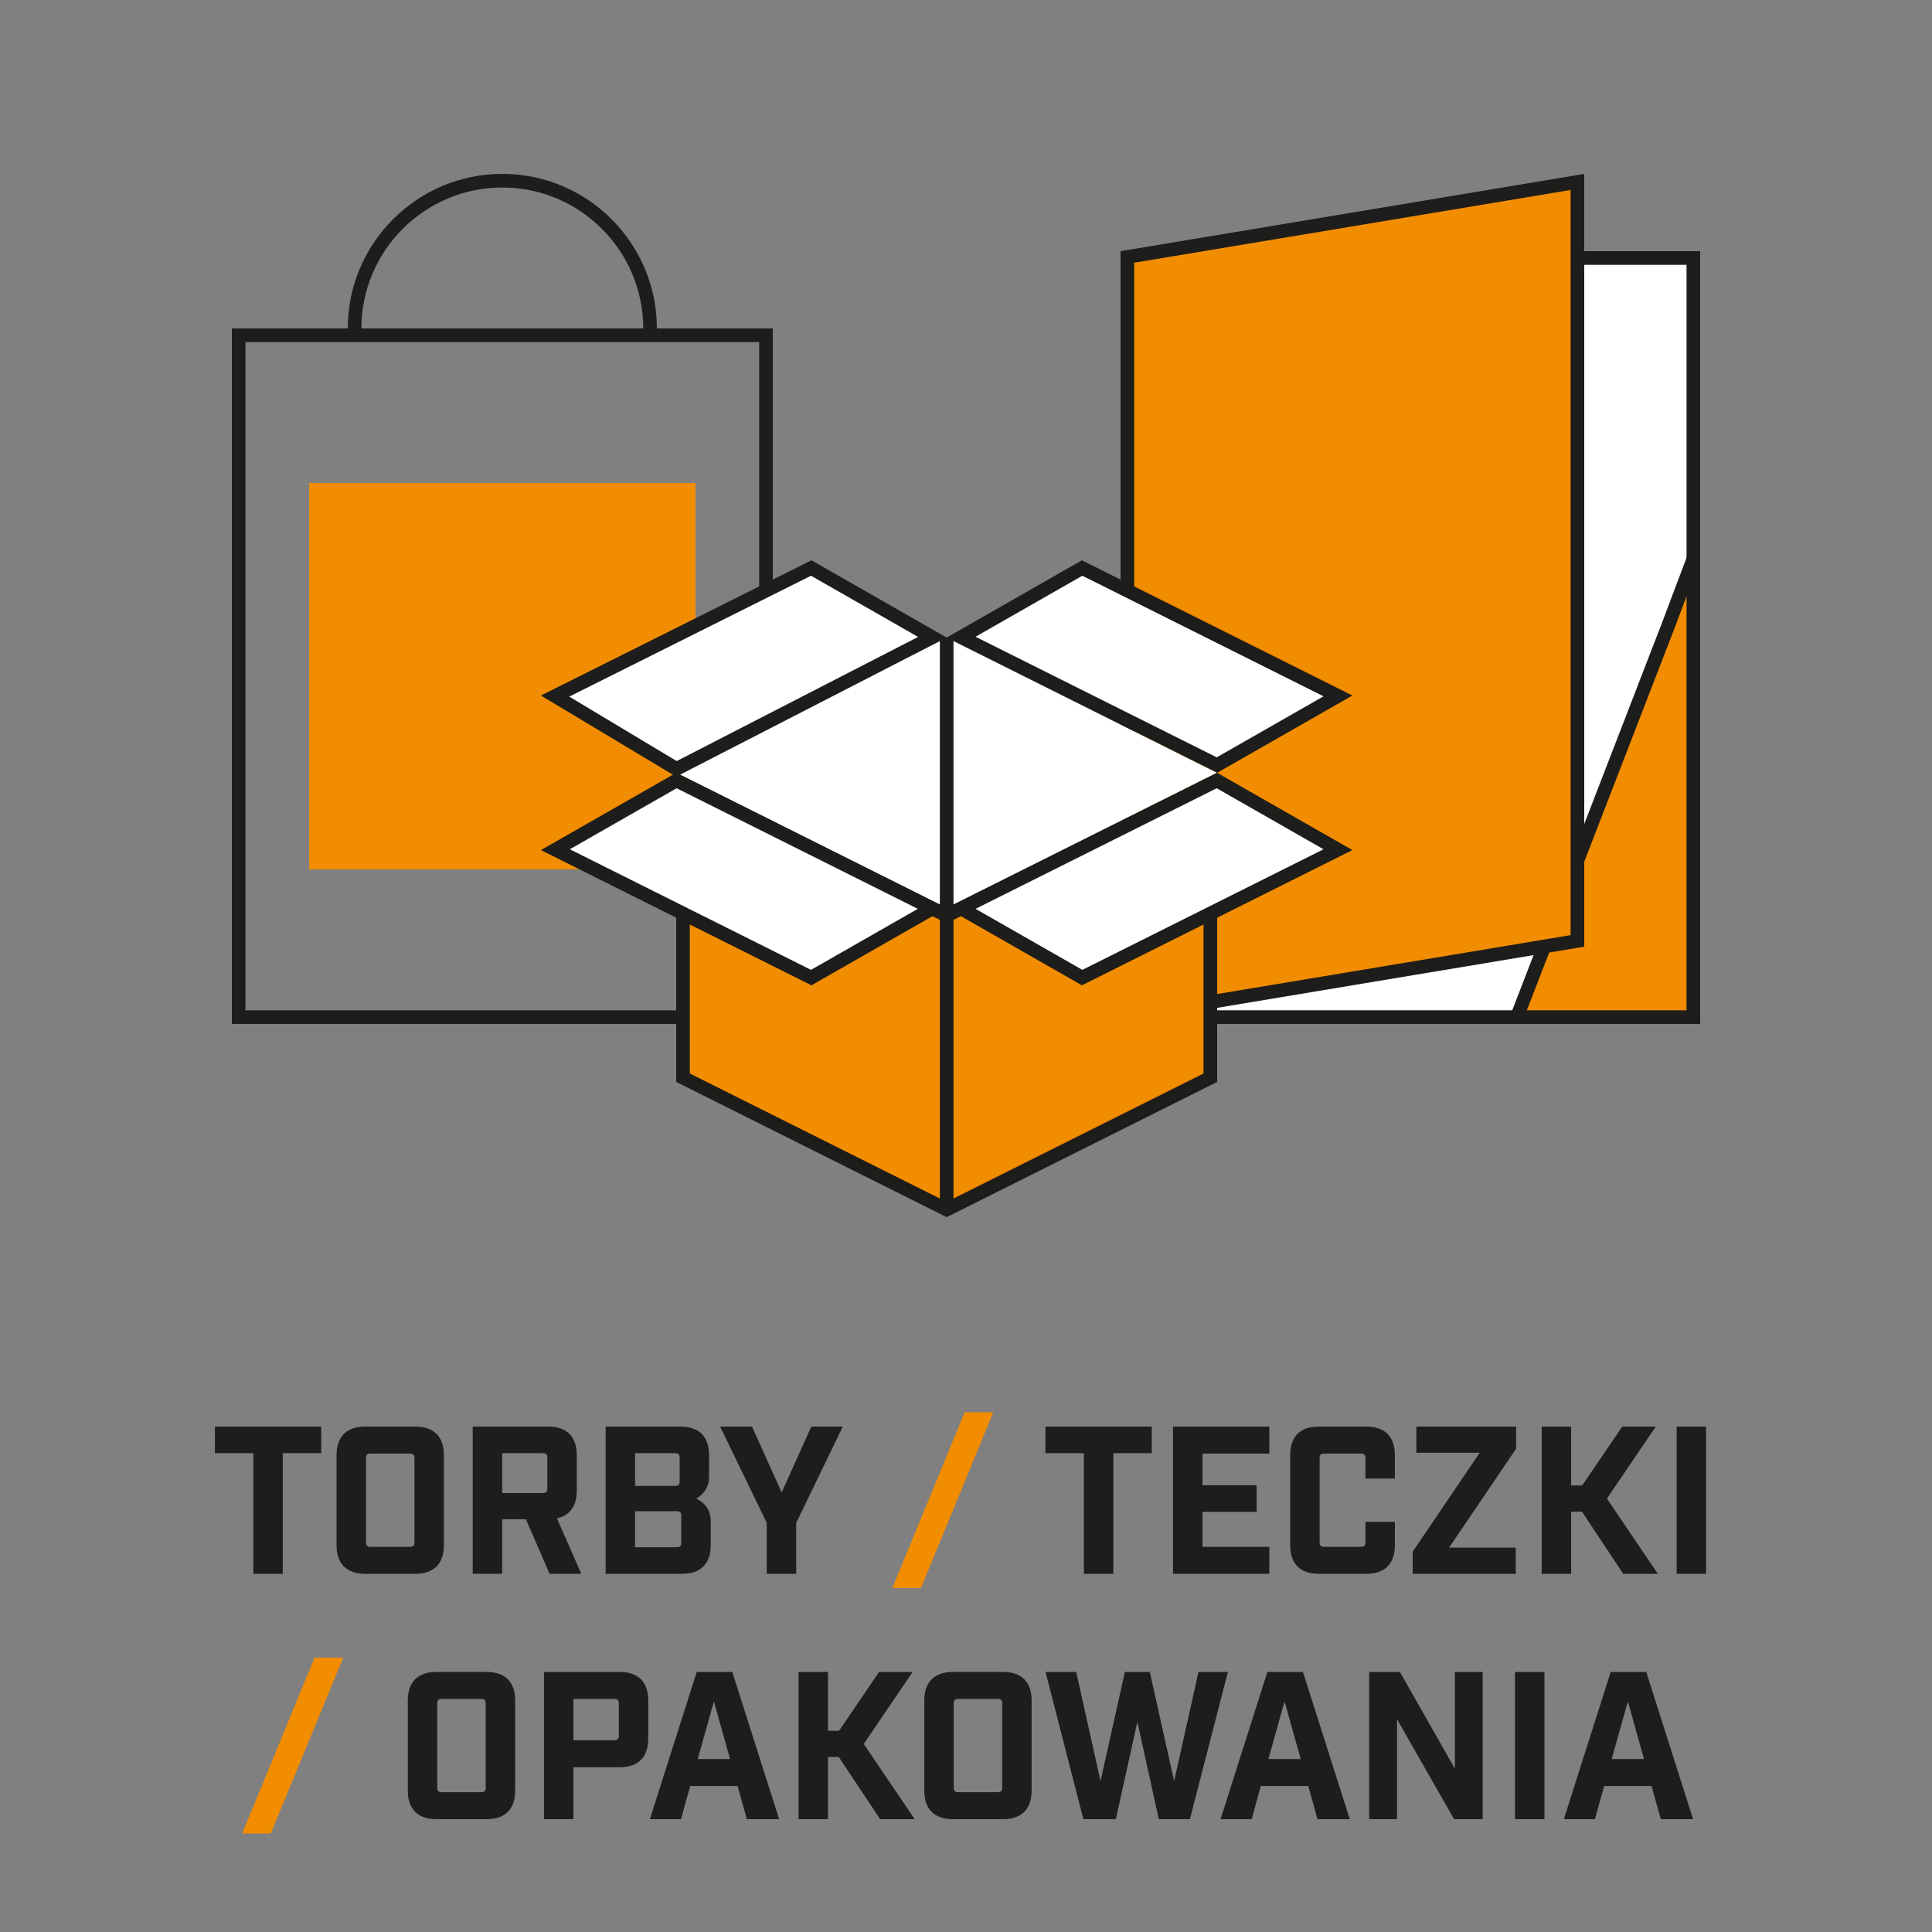 <!-- Generator: Adobe Illustrator 22.0.1, SVG Export Plug-In  -->
<svg version="1.1"
	 xmlns="http://www.w3.org/2000/svg" xmlns:xlink="http://www.w3.org/1999/xlink" xmlns:a="http://ns.adobe.com/AdobeSVGViewerExtensions/3.0/"
	 x="0px" y="0px" width="1417.323px" height="1417.323px" viewBox="0 0 1417.323 1417.323"
	 style="enable-background:new 0 0 1417.323 1417.323;" xml:space="preserve">
<rect x="0" y="0" width="1417.323" height="1417.323" fill="#808080" stroke="none"/>
<style type="text/css">
	.st0{clip-path:url(#SVGID_6_);fill:#1D1D1B;}
	.st1{fill:#F28C00;}
	.st2{clip-path:url(#SVGID_7_);fill:#1D1D1B;}
	.st3{clip-path:url(#SVGID_8_);fill:#1D1D1B;}
	.st4{fill:none;stroke:#1D1D1B;stroke-width:10;stroke-linecap:square;}
	.st5{clip-path:url(#SVGID_9_);fill:none;stroke:#1D1D1B;stroke-width:10;}
	.st6{clip-path:url(#SVGID_9_);fill:#FFFFFF;}
	.st7{clip-path:url(#SVGID_9_);fill:#F28C00;}
	.st8{fill:#FFFFFF;}
	.st9{clip-path:url(#SVGID_10_);fill:#F28C00;}
	.st10{clip-path:url(#SVGID_10_);fill:none;stroke:#1D1D1B;stroke-width:10;}
	.st11{clip-path:url(#SVGID_10_);fill:#FFFFFF;}
	.st12{fill:none;stroke:#1D1D1B;stroke-width:10;stroke-linejoin:round;}
	.st13{clip-path:url(#SVGID_12_);fill:#1D1D1B;}
	.st14{clip-path:url(#SVGID_14_);fill:#1D1D1B;}
	.st15{clip-path:url(#SVGID_16_);fill:#1D1D1B;}
	.st16{clip-path:url(#SVGID_18_);fill:none;stroke:#1D1D1B;stroke-width:10;}
	.st17{clip-path:url(#SVGID_18_);fill:#FFFFFF;}
	.st18{clip-path:url(#SVGID_18_);fill:#F28C00;}
	.st19{clip-path:url(#SVGID_20_);fill:#F28C00;}
	.st20{clip-path:url(#SVGID_20_);fill:none;stroke:#1D1D1B;stroke-width:10;}
	.st21{clip-path:url(#SVGID_20_);fill:#FFFFFF;}
</style>
<defs>
</defs>
<g>
	<defs>
		<rect id="SVGID_5_" width="1417.323" height="1417.323"/>
	</defs>
	<clipPath id="SVGID_6_">
		<use xlink:href="#SVGID_5_"  style="overflow:visible;"/>
	</clipPath>
	<path class="st0" d="M1206.054,1290.452h-23.7l11.85-42.3L1206.054,1290.452z M1211.604,1310.251l6.75,24.3h23.7l-34.35-108h-26.1
		l-34.35,108h22.8l6.75-24.3H1211.604z M1111.406,1334.552h21.6v-108h-21.6V1334.552z M1067.307,1226.552v70.95l-40.35-70.95h-22.5
		v108h20.4v-73.35l41.85,73.35h21v-108H1067.307z M954.208,1290.452h-23.7l11.851-42.3L954.208,1290.452z M959.758,1310.251
		l6.75,24.3h23.7l-34.349-108h-26.101l-34.35,108h22.8l6.75-24.3H959.758z M872.908,1334.552l27.9-108h-21.6l-17.85,80.1
		l-17.85-80.1h-18.3l-17.85,80.1l-17.85-80.1h-22.5l27.75,108h23.85l15.75-71.4l15.75,71.4H872.908z M699.659,1249.351
		c0-1.95,1.05-3,3-3h29.55c1.95,0,3,1.05,3,3v62.4c0,1.95-1.05,3-3,3h-29.55c-1.95,0-3-1.05-3-3V1249.351z M735.809,1334.552
		c13.65,0,21-7.35,21-21v-66c0-13.65-7.35-21-21-21h-36.75c-13.65,0-21,7.35-21,21v66c0,13.65,7.35,21,21,21H735.809z
		 M645.661,1334.552h25.35l-37.35-55.2l35.85-52.8h-24.6l-29.4,43.2h-8.1v-43.2h-21.6v108h21.6v-45.6h7.95L645.661,1334.552z
		 M535.563,1290.452h-23.7l11.85-42.3L535.563,1290.452z M541.113,1310.251l6.75,24.3h23.7l-34.35-108h-26.1l-34.35,108h22.8
		l6.75-24.3H541.113z M420.664,1276.651v-30.3h30.3c1.95,0,3,1.05,3,3v24.3c0,1.95-1.05,3-3,3H420.664z M399.064,1226.552v108h21.6
		v-38.1h33.9c13.65,0,21-7.35,21-21v-27.9c0-13.65-7.35-21-21-21H399.064z M320.766,1249.351c0-1.95,1.05-3,3-3h29.55
		c1.95,0,3,1.05,3,3v62.4c0,1.95-1.05,3-3,3h-29.55c-1.95,0-3-1.05-3-3V1249.351z M356.916,1334.552c13.65,0,21-7.35,21-21v-66
		c0-13.65-7.35-21-21-21h-36.75c-13.65,0-21,7.35-21,21v66c0,13.65,7.35,21,21,21H356.916z"/>
</g>
<polygon class="st1" points="251.769,1216.051 230.769,1216.051 177.669,1345.051 198.669,1345.051 "/>
<g>
	<defs>
		<rect id="SVGID_4_" width="1417.323" height="1417.323"/>
	</defs>
	<clipPath id="SVGID_7_">
		<use xlink:href="#SVGID_4_"  style="overflow:visible;"/>
	</clipPath>
	<path class="st2" d="M1229.982,1154.552h21.6v-108h-21.6V1154.552z M1190.834,1154.552h25.349l-37.349-55.2l35.849-52.8h-24.599
		l-29.401,43.2h-8.099v-43.2h-21.6v108h21.6v-45.6h7.95L1190.834,1154.552z M1036.335,1138.351v16.2h75.6v-19.2h-48.9l49.2-72.6
		v-16.2h-73.2v19.2h46.5L1036.335,1138.351z M1002.286,1154.552c13.65,0,21-7.35,21-21v-17.1h-21.6v15.3c0,1.95-1.05,3-3,3h-27.6
		c-1.95,0-3-1.05-3-3v-62.4c0-1.95,1.05-3,3-3h27.6c1.95,0,3,1.05,3,3v15.3h21.6v-17.1c0-13.65-7.35-21-21-21h-34.8
		c-13.65,0-21,7.35-21,21v66c0,13.65,7.35,21,21,21H1002.286z M860.537,1046.552v108h70.65v-19.8h-49.05v-25.65h39.75v-19.5h-39.75
		v-23.25h49.05v-19.8H860.537z M844.938,1066.052v-19.5h-78v19.5h28.2v88.5h21.6v-88.5H844.938z"/>
</g>
<polygon class="st1" points="728.689,1036.051 707.689,1036.051 654.589,1165.051 675.589,1165.051 "/>
<g>
	<defs>
		<rect id="SVGID_3_" width="1417.323" height="1417.323"/>
	</defs>
	<clipPath id="SVGID_8_">
		<use xlink:href="#SVGID_3_"  style="overflow:visible;"/>
	</clipPath>
	<path class="st3" d="M584.089,1154.552v-37.35l34.2-70.65h-23.1l-21.75,48.3l-21.75-48.3h-23.4l34.2,70.65v37.35H584.089z
		 M465.89,1135.052v-26.4h30.9c1.95,0,3,1.05,3,3v20.4c0,1.95-1.05,3-3,3H465.89z M465.89,1090.052v-24h29.7c1.95,0,3,1.05,3,3v18
		c0,1.95-1.05,3-3,3H465.89z M444.29,1046.552v108h56.1c13.65,0,21-7.35,21-21v-18c0-6.45-3.15-12.6-10.65-16.2
		c6.9-4.05,9.45-9.75,9.45-16.2v-15.6c0-13.65-7.35-21-21-21H444.29z M368.391,1095.302v-29.25h30.15c1.95,0,3,1.05,3,3v23.25
		c0,1.95-1.05,3-3,3H368.391z M426.441,1154.552l-17.85-40.65c9.45-2.1,14.55-9.15,14.55-20.4v-25.95c0-13.65-7.35-21-21-21h-55.35
		v108h21.6v-40.05h17.4l17.4,40.05H426.441z M268.493,1069.351c0-1.95,1.05-3,3-3h29.55c1.95,0,3,1.05,3,3v62.4c0,1.95-1.05,3-3,3
		h-29.55c-1.95,0-3-1.05-3-3V1069.351z M304.643,1154.552c13.65,0,21-7.35,21-21v-66c0-13.65-7.35-21-21-21h-36.75
		c-13.65,0-21,7.35-21,21v66c0,13.65,7.35,21,21,21H304.643z M235.643,1066.052v-19.5h-78v19.5h28.2v88.5h21.6v-88.5H235.643z"/>
</g>
<rect x="175.079" y="245.945" class="st4" width="386.85" height="500.236"/>
<rect x="226.772" y="354.331" class="st1" width="283.465" height="283.465"/>
<g>
	<defs>
		<rect id="SVGID_2_" width="1417.323" height="1417.323"/>
	</defs>
	<clipPath id="SVGID_9_">
		<use xlink:href="#SVGID_2_"  style="overflow:visible;"/>
	</clipPath>
	<path class="st5" d="M476.89,240.946c0-59.764-48.622-108.386-108.386-108.386s-108.386,48.622-108.386,108.386"/>
	<path class="st6" d="M827.047,189.252c0,185.644,0.001,371.285,0,556.929h415.197V189.252H827.047z"/>
	<path class="st5" d="M827.047,189.252c0,185.644,0.001,371.285,0,556.929h415.197V189.252H827.047z"/>
	<path class="st7" d="M1223.562,459.598c-36.919,95.527-73.838,191.056-110.757,286.583h129.44V410.089
		c-6.223,16.49-12.446,32.982-18.669,49.472l-0.007,0.018L1223.562,459.598z"/>
	<path class="st5" d="M1223.562,459.598c-36.919,95.527-73.838,191.056-110.757,286.583h129.44V410.089
		c-6.223,16.49-12.446,32.982-18.669,49.472l-0.007,0.018L1223.562,459.598z"/>
	<path class="st7" d="M827.047,188.488v556.791c110.057-18.343,220.101-36.683,330.157-55.026V133.462
		C1047.147,151.805,937.104,170.145,827.047,188.488"/>
	<path class="st5" d="M827.047,188.488v556.791c110.057-18.343,220.101-36.683,330.157-55.026V133.462
		C1047.147,151.805,937.104,170.145,827.047,188.488z"/>
</g>
<polygon class="st8" points="892.914,566.929 694.488,666.142 496.064,566.929 694.488,467.716 "/>
<g>
	<defs>
		<rect id="SVGID_1_" width="1417.323" height="1417.323"/>
	</defs>
	<clipPath id="SVGID_10_">
		<use xlink:href="#SVGID_1_"  style="overflow:visible;"/>
	</clipPath>
	<path class="st9" d="M694.488,887.323c-64.474-32.237-128.951-64.476-193.425-96.713V575.019
		c63.731,31.866,127.457,63.729,191.189,95.595l2.236,1.118l2.236-1.118c63.732-31.866,127.458-63.73,191.189-95.595V790.61
		C823.439,822.848,758.962,855.086,694.488,887.323"/>
	<path class="st10" d="M694.488,887.323c-64.474-32.237-128.951-64.476-193.425-96.713V575.019
		c63.731,31.866,127.457,63.729,191.189,95.595l2.236,1.118l2.236-1.118c63.732-31.866,127.458-63.73,191.189-95.595V790.61
		C823.439,822.848,758.962,855.086,694.488,887.323z"/>
	<path class="st11" d="M595.118,416.693c-62.626,31.313-125.26,62.63-187.885,93.943c29.672,17.803,59.345,35.607,89.017,53.41
		c62.585-32.187,125.17-64.374,187.755-96.56C654.376,450.555,624.747,433.624,595.118,416.693"/>
	<path class="st10" d="M595.118,416.693c-62.626,31.313-125.26,62.63-187.885,93.943c29.672,17.803,59.345,35.607,89.017,53.41
		c62.585-32.187,125.17-64.374,187.755-96.56C654.376,450.555,624.747,433.624,595.118,416.693z"/>
	<path class="st11" d="M892.756,561.261c-62.557-31.278-125.119-62.559-187.675-93.838c29.591-16.909,59.186-33.821,88.777-50.73
		c62.557,31.279,125.119,62.559,187.676,93.838C951.943,527.44,922.347,544.352,892.756,561.261"/>
	<path class="st10" d="M892.756,561.261c-62.557-31.278-125.119-62.559-187.675-93.838c29.591-16.909,59.186-33.821,88.777-50.73
		c62.557,31.279,125.119,62.559,187.676,93.838C951.943,527.44,922.347,544.352,892.756,561.261z"/>
	<path class="st11" d="M793.858,717.166c-29.591-16.909-59.187-33.821-88.778-50.73c62.557-31.278,125.119-62.559,187.676-93.838
		c29.591,16.909,59.186,33.821,88.777,50.73C918.977,654.607,856.415,685.887,793.858,717.166"/>
	<path class="st10" d="M793.858,717.166c-29.591-16.909-59.187-33.821-88.778-50.73c62.557-31.278,125.119-62.559,187.676-93.838
		c29.591,16.909,59.186,33.821,88.777,50.73C918.977,654.607,856.415,685.887,793.858,717.166z"/>
	<path class="st11" d="M595.118,717.166c29.591-16.909,59.187-33.821,88.778-50.73c-62.557-31.278-125.119-62.559-187.676-93.838
		c-29.591,16.909-59.186,33.821-88.778,50.73C469.999,654.607,532.561,685.887,595.118,717.166"/>
	<path class="st10" d="M595.118,717.166c29.591-16.909,59.187-33.821,88.778-50.73c-62.557-31.278-125.119-62.559-187.676-93.838
		c-29.591,16.909-59.186,33.821-88.778,50.73C469.999,654.607,532.561,685.887,595.118,717.166z"/>
</g>
<line class="st12" x1="694.489" y1="467.717" x2="694.489" y2="885.402"/>
</svg>